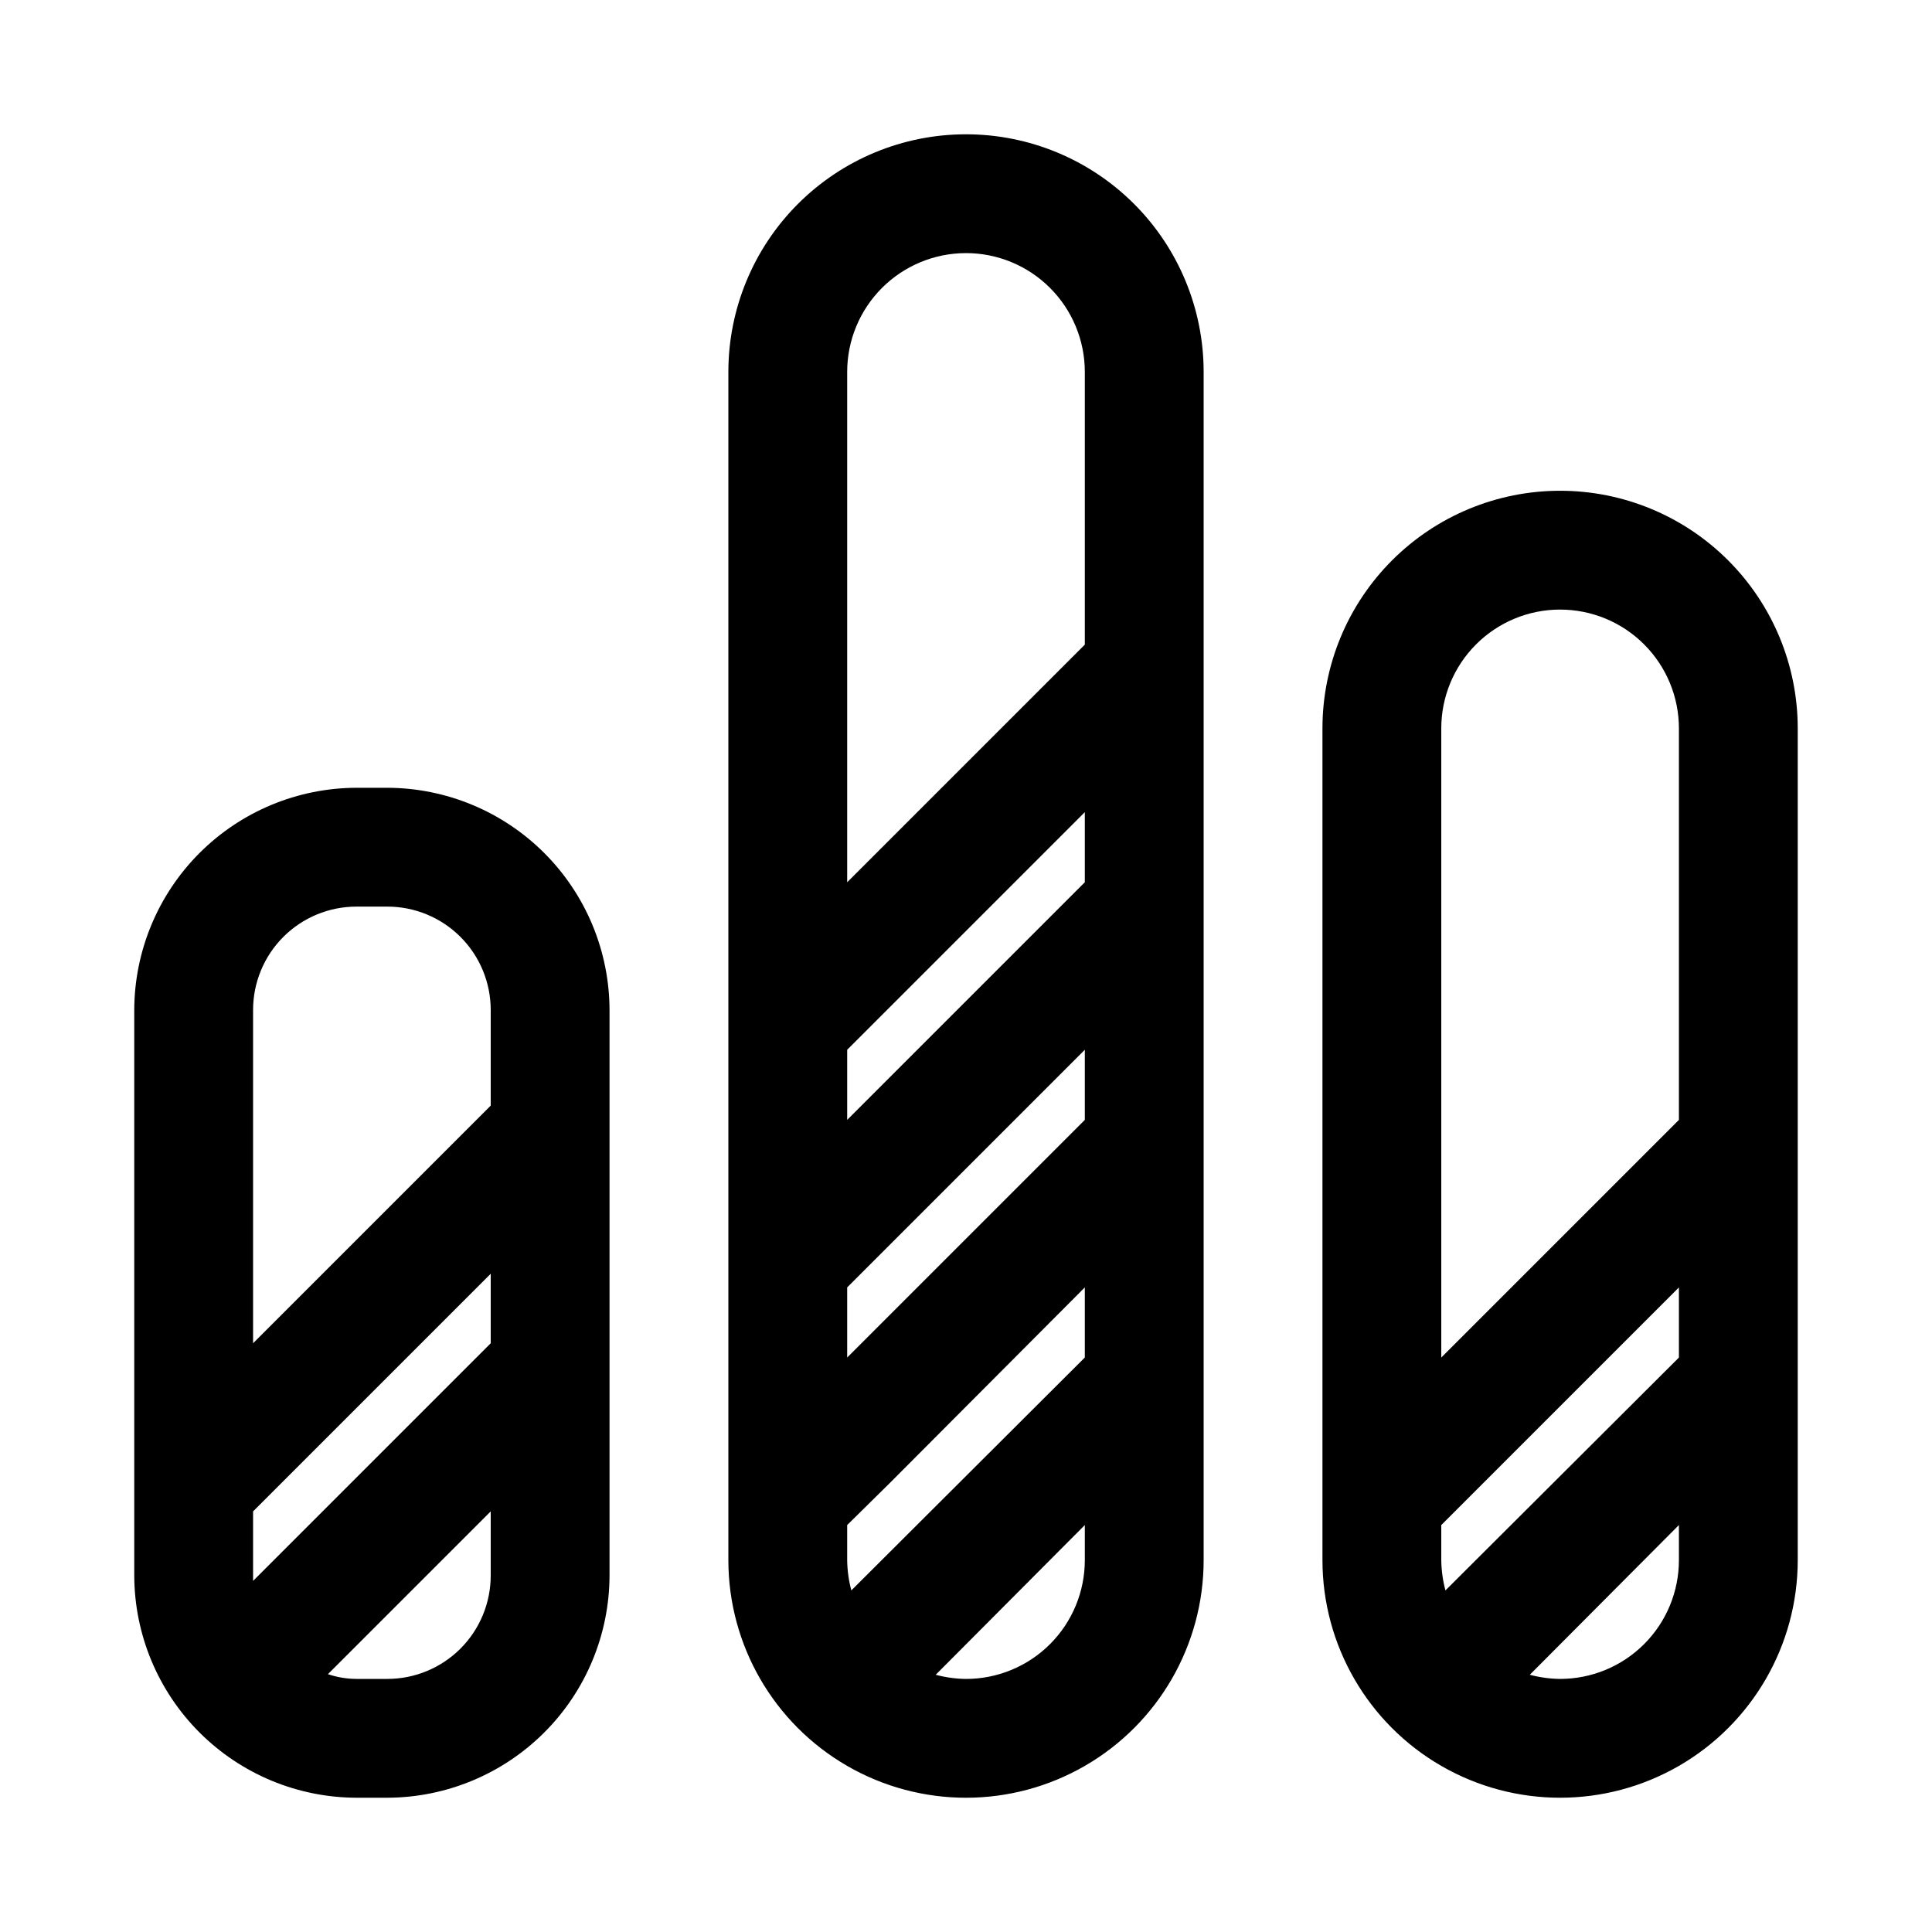 <?xml version="1.0" encoding="UTF-8"?>
<!-- Uploaded to: ICON Repo, www.svgrepo.com, Generator: ICON Repo Mixer Tools -->
<svg fill="#000000" width="800px" height="800px" version="1.1" viewBox="144 144 512 512" xmlns="http://www.w3.org/2000/svg">
 <path d="m246.65 352.77h-8.188c-15.605 0.043-30.559 6.258-41.59 17.293-11.035 11.035-17.25 25.988-17.293 41.59v149.88c0.043 15.605 6.258 30.559 17.293 41.59 11.031 11.035 25.984 17.254 41.59 17.293h8.188c15.602-0.039 30.555-6.258 41.59-17.293 11.035-11.031 17.25-25.984 17.293-41.59v-149.88c-0.043-15.602-6.258-30.555-17.293-41.59-11.035-11.035-25.988-17.25-41.59-17.293zm27.395 147.21-62.977 62.977v-1.258-17.164l62.977-62.977zm-35.582-115.72h8.188c7.266 0 14.234 2.887 19.371 8.023 5.137 5.137 8.023 12.105 8.023 19.371v25.348l-62.977 62.977v-88.324c0-7.266 2.887-14.234 8.023-19.371 5.137-5.137 12.105-8.023 19.371-8.023zm8.188 204.67h-8.188c-2.57-0.008-5.121-0.434-7.559-1.258l43.141-43.141v17.004c0 7.266-2.887 14.234-8.023 19.371-5.137 5.137-12.105 8.023-19.371 8.023zm153.35-409.34c-16.703 0-32.723 6.637-44.531 18.445-11.812 11.809-18.445 27.828-18.445 44.531v314.88c0 22.5 12.004 43.289 31.488 54.539s43.488 11.25 62.977 0c19.484-11.25 31.488-32.039 31.488-54.539v-314.88c0-16.703-6.637-32.723-18.445-44.531-11.812-11.809-27.832-18.445-44.531-18.445zm31.488 324.17-61.875 61.715c-0.699-2.621-1.066-5.316-1.102-8.031v-9.289l11.18-11.02 51.797-51.957zm0-62.977-62.977 62.977v-18.582l62.977-62.977zm0-62.977-62.977 62.977v-18.578l62.977-62.977zm-31.488-166.73c8.352 0 16.359 3.316 22.266 9.223 5.902 5.906 9.223 13.914 9.223 22.266v72.266l-62.977 62.977v-135.24c0-8.352 3.316-16.359 9.223-22.266 5.902-5.906 13.914-9.223 22.266-9.223zm0 377.86c-2.715-0.035-5.41-0.402-8.031-1.102l39.52-39.676v9.289c0 8.352-3.32 16.363-9.223 22.266-5.906 5.906-13.914 9.223-22.266 9.223zm157.44-314.88c-16.699 0-32.719 6.633-44.531 18.445-11.809 11.809-18.445 27.828-18.445 44.531v220.41c0 22.5 12.004 43.289 31.488 54.539 19.488 11.25 43.492 11.25 62.977 0s31.488-32.039 31.488-54.539v-220.41c0-16.703-6.633-32.723-18.445-44.531-11.809-11.812-27.828-18.445-44.531-18.445zm31.488 229.71-61.875 61.715h0.004c-0.699-2.621-1.07-5.316-1.105-8.031v-9.289l62.977-62.977zm-31.488-198.22c8.352 0 16.363 3.316 22.266 9.223 5.906 5.902 9.223 13.914 9.223 22.266v103.75l-62.977 62.977v-166.73c0-8.352 3.32-16.363 9.223-22.266 5.906-5.906 13.914-9.223 22.266-9.223zm0 283.39v-0.004c-2.711-0.035-5.406-0.402-8.027-1.102l39.516-39.676v9.289c0 8.352-3.316 16.363-9.223 22.266-5.902 5.906-13.914 9.223-22.266 9.223z"/>
</svg>